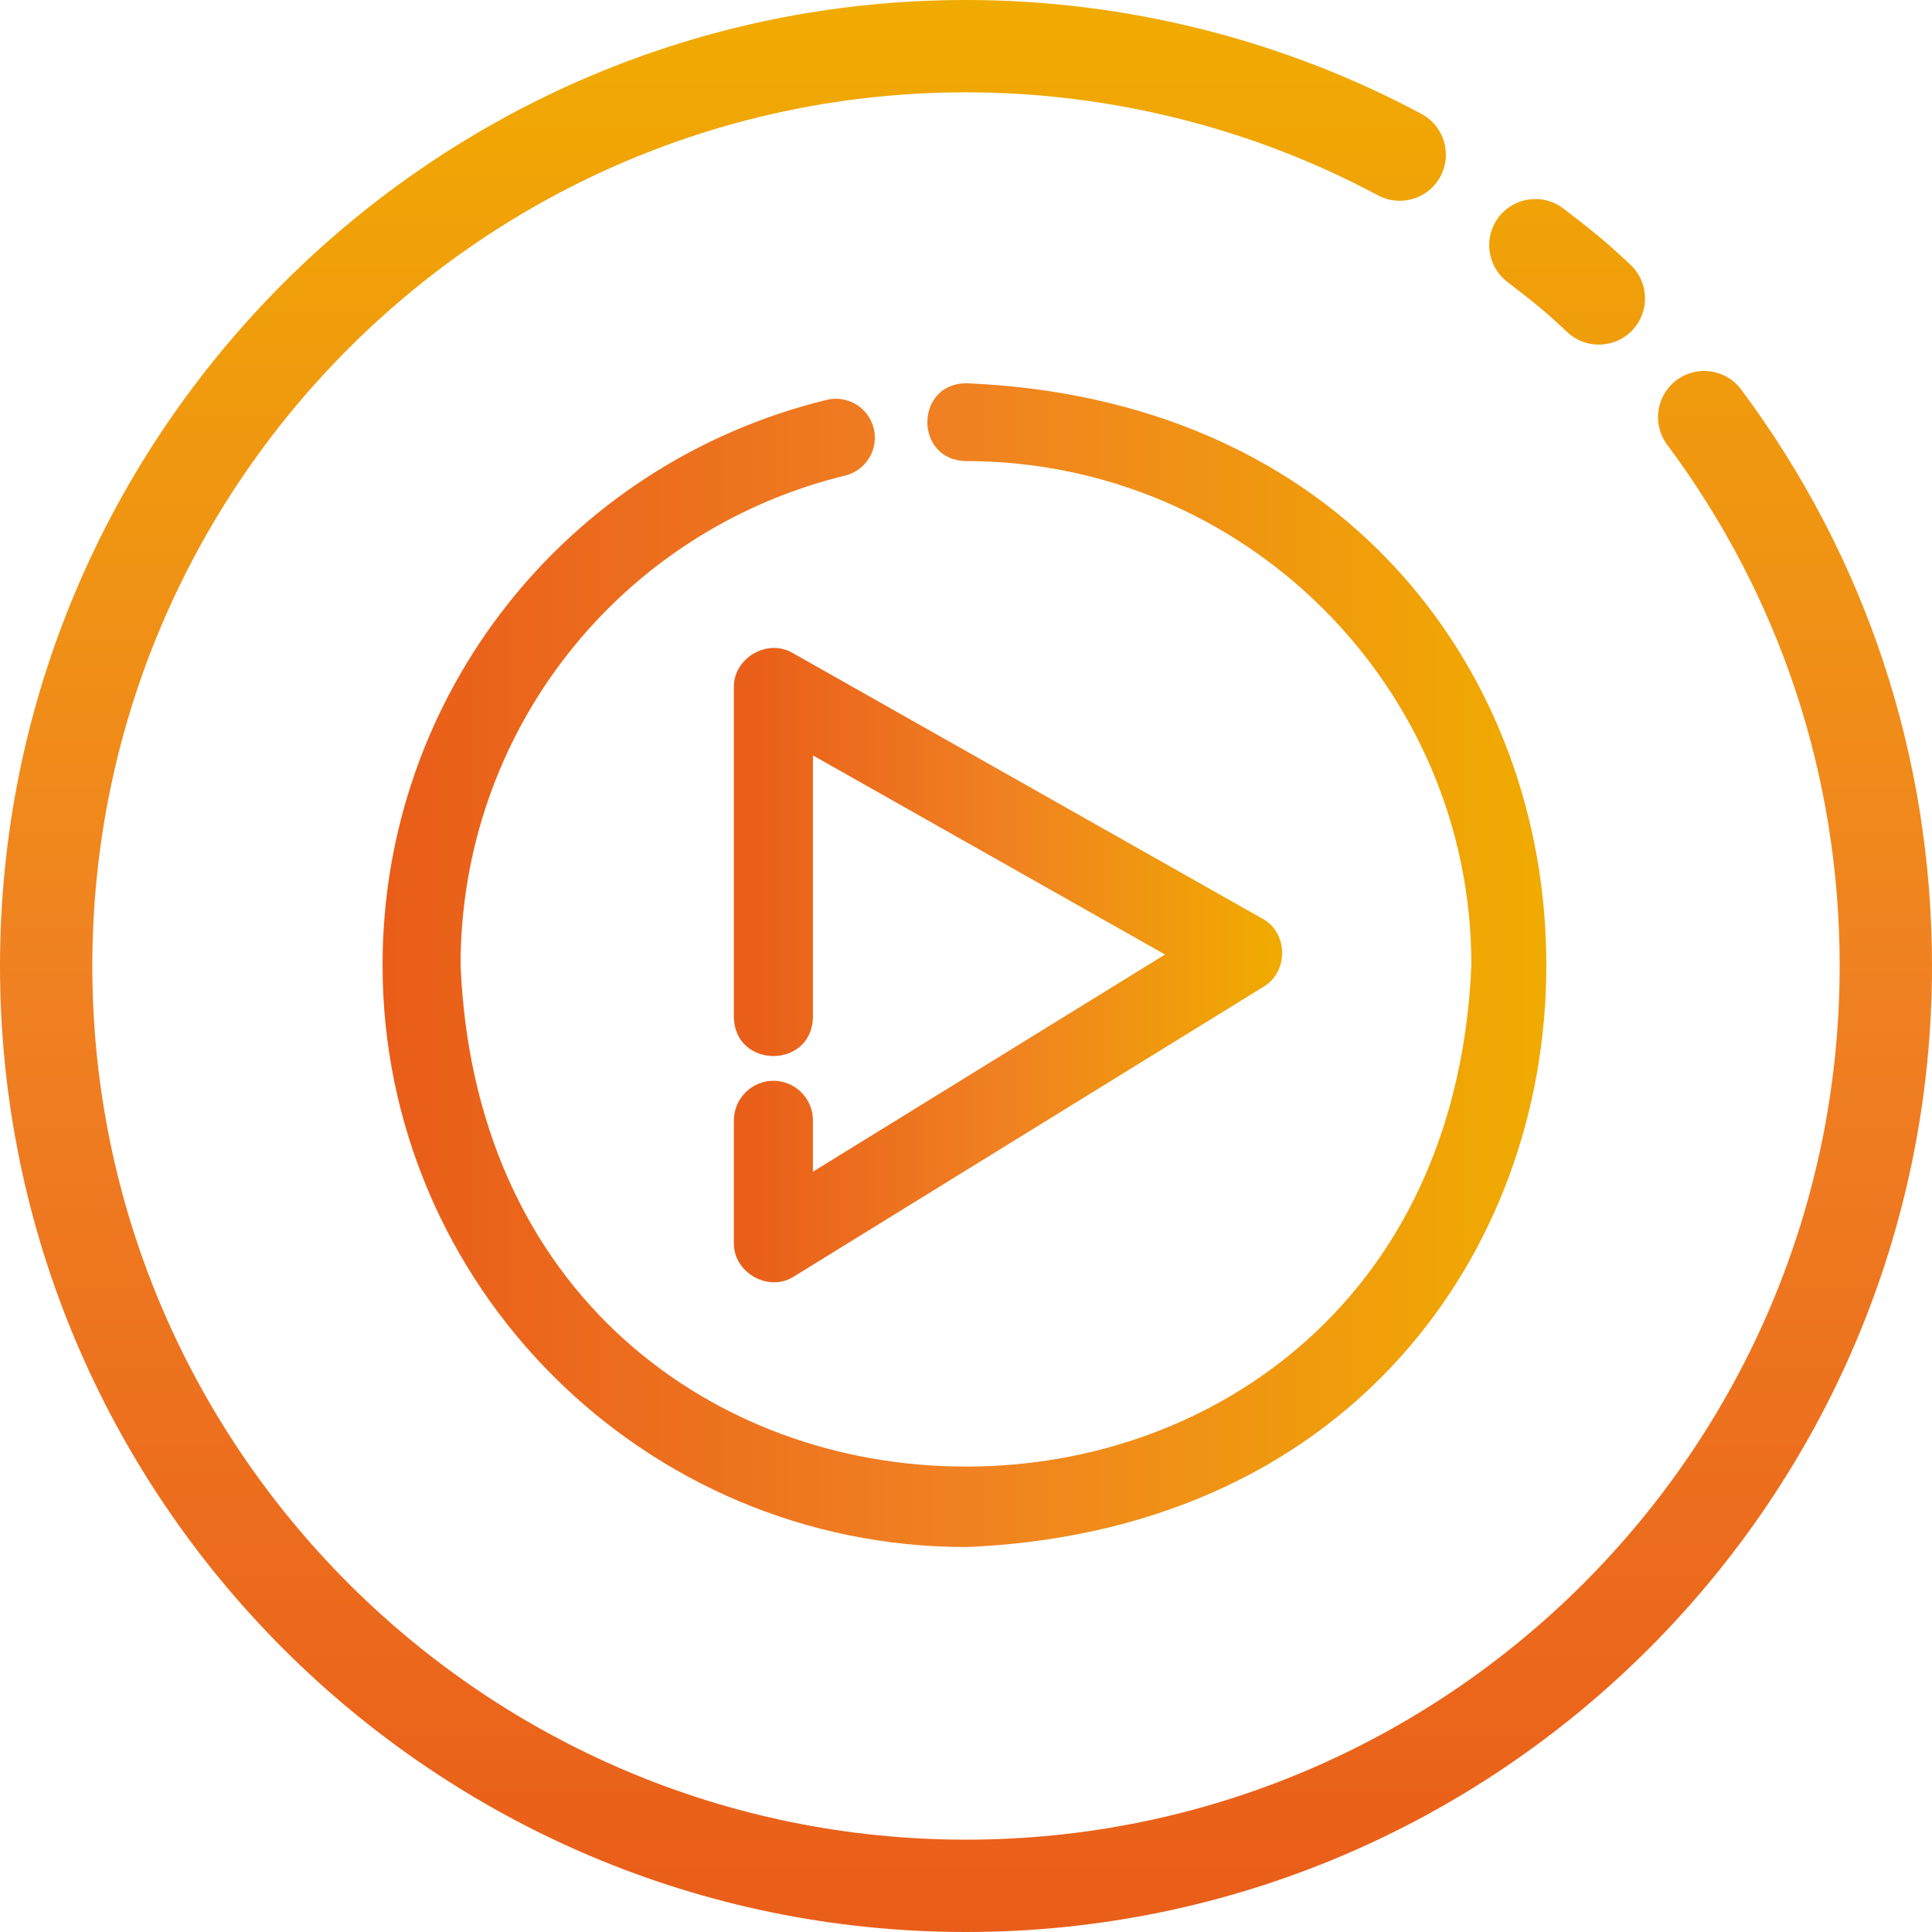 <?xml version="1.0" encoding="UTF-8"?>
<svg id="Layer_2" data-name="Layer 2" xmlns="http://www.w3.org/2000/svg" xmlns:xlink="http://www.w3.org/1999/xlink" viewBox="0 0 498 498">
  <defs>
    <style>
      .cls-1 {
        fill: url(#New_Gradient_Swatch_1);
      }

      .cls-1, .cls-2, .cls-3, .cls-4, .cls-5 {
        stroke-width: 0px;
      }

      .cls-2 {
        fill: url(#New_Gradient_Swatch_1-4);
      }

      .cls-3 {
        fill: url(#New_Gradient_Swatch_1-3);
      }

      .cls-4 {
        fill: url(#New_Gradient_Swatch_1-2);
      }

      .cls-5 {
        fill: url(#New_Gradient_Swatch_1-5);
      }
    </style>
    <linearGradient id="New_Gradient_Swatch_1" data-name="New Gradient Swatch 1" x1="0" y1="249" x2="498" y2="249" gradientTransform="translate(0 498) rotate(-90)" gradientUnits="userSpaceOnUse">
      <stop offset="0" stop-color="#e95d19"/>
      <stop offset=".49" stop-color="#f08122"/>
      <stop offset="1" stop-color="#f0ab00"/>
    </linearGradient>
    <linearGradient id="New_Gradient_Swatch_1-2" data-name="New Gradient Swatch 1" x1="189.17" y1="248.77" x2="330.49" y2="248.77" gradientTransform="matrix(1,0,0,1,0,0)" xlink:href="#New_Gradient_Swatch_1"/>
    <linearGradient id="New_Gradient_Swatch_1-3" data-name="New Gradient Swatch 1" x1="190.17" y1="248.77" x2="329.49" y2="248.77" gradientTransform="matrix(1,0,0,1,0,0)" xlink:href="#New_Gradient_Swatch_1"/>
    <linearGradient id="New_Gradient_Swatch_1-4" data-name="New Gradient Swatch 1" x1="98.61" y1="248.77" x2="398.61" y2="248.77" gradientTransform="matrix(1,0,0,1,0,0)" xlink:href="#New_Gradient_Swatch_1"/>
    <linearGradient id="New_Gradient_Swatch_1-5" data-name="New Gradient Swatch 1" x1="99.61" y1="248.77" x2="397.61" y2="248.77" gradientTransform="matrix(1,0,0,1,0,0)" xlink:href="#New_Gradient_Swatch_1"/>
  </defs>
  <g id="Layer_40_copy_2" data-name="Layer 40 copy 2">
    <path class="cls-1" d="M388.52,72.66c6.32,4.84,9.65,7.44,15.42,12.91,4.77,4.52,12.3,4.32,16.82-.45,2.18-2.3,3.27-5.25,3.27-8.19,0-3.15-1.25-6.3-3.71-8.64-6.38-6.05-10.35-9.19-17.33-14.54-5.22-3.99-12.69-3-16.68,2.22-4,5.22-3,12.69,2.22,16.68ZM448.82,100.41c-3.93-5.27-11.38-6.36-16.65-2.44-5.27,3.93-6.36,11.38-2.44,16.65,29.09,39.06,44.47,85.53,44.47,134.38,0,124.18-101.02,225.2-225.2,225.2S23.8,373.18,23.8,249,124.82,23.8,249,23.8c37.04,0,73.76,9.18,106.18,26.55,5.79,3.1,13.01.92,16.11-4.87,3.1-5.79.93-13-4.87-16.11C330.55,10.16,289.95,0,249,0,111.7,0,0,111.7,0,249s111.7,249,249,249,249-111.7,249-249c0-54.01-17.01-105.39-49.18-148.59Z"/>
  </g>
  <g id="Layer_54" data-name="Layer 54">
    <g id="Layer_2-2" data-name="Layer 2">
      <g>
        <path class="cls-4" d="M199.54,330.53c-2.81,0-5.57-1.19-7.58-3.25-1.88-1.94-2.87-4.43-2.79-7.03v-31.45c0-5.63,4.57-10.21,10.19-10.21s10.19,4.58,10.19,10.21v13.22l90.75-55.98-90.75-51.32v67.39c-.12,6.94-5.37,10.1-10.19,10.1s-10.07-3.15-10.19-10.06v-84.92c-.08-2.55.91-5.04,2.79-6.97,2-2.06,4.76-3.25,7.56-3.25,1.74,0,3.43.47,4.9,1.36l120.94,68.4c3.12,1.63,5.04,4.88,5.12,8.67.08,3.75-1.78,7.18-4.84,8.94l-120.94,74.62c-1.5,1-3.3,1.53-5.17,1.53Z"/>
        <path class="cls-3" d="M199.54,329.53c-2.54,0-5.04-1.08-6.86-2.95-1.69-1.74-2.58-3.98-2.51-6.31v-31.48c0-5.08,4.12-9.21,9.19-9.21s9.19,4.13,9.19,9.21v15.01l93.71-57.81-93.71-53v69.11c-.11,6.25-4.84,9.1-9.19,9.1s-9.08-2.84-9.19-9.08v-84.9c-.07-2.3.82-4.54,2.51-6.28,1.81-1.87,4.31-2.94,6.85-2.94,1.55,0,3.07.42,4.38,1.21l120.97,68.41c2.81,1.47,4.54,4.4,4.61,7.82.07,3.39-1.59,6.47-4.34,8.06l-120.97,74.63c-1.35.9-2.97,1.38-4.64,1.38Z"/>
        <path class="cls-2" d="M248.99,398.77c-82.92,0-150.38-67.29-150.38-150,0-69.3,47.06-129.21,114.45-145.69.79-.19,1.6-.29,2.4-.29,4.64,0,8.65,3.14,9.76,7.65.64,2.6.23,5.3-1.16,7.59-1.39,2.29-3.6,3.91-6.21,4.55-58.37,14.28-99.13,66.17-99.13,126.2,1.66,40.02,16.43,73.56,42.7,96.95,23.4,20.83,54.49,32.3,87.55,32.3,33.08,0,64.18-11.48,87.59-32.31,26.28-23.39,41.05-56.94,42.71-97.02,0-71.58-58.44-129.85-130.28-129.85-6.83-.13-9.94-5.29-9.95-10.02,0-4.74,3.09-9.9,9.9-10.05,46.35,1.9,85.14,18.91,112.23,49.18,24.13,26.96,37.42,62.76,37.42,100.8,0,38.04-13.28,73.84-37.4,100.81-27.09,30.28-65.87,47.3-112.14,49.21h-.06s-.02,0-.02,0Z"/>
        <path class="cls-5" d="M248.99,397.77c-82.37,0-149.38-66.84-149.38-149,0-68.84,46.75-128.35,113.69-144.72.71-.17,1.44-.26,2.17-.26,4.18,0,7.79,2.83,8.79,6.89.58,2.34.2,4.77-1.05,6.83-1.25,2.07-3.24,3.52-5.59,4.09-58.82,14.39-99.89,66.68-99.89,127.17,1.67,40.32,16.55,74.12,43.04,97.7,23.58,20.99,54.91,32.55,88.21,32.55h.02c33.31,0,64.64-11.57,88.23-32.57,26.49-23.58,41.37-57.37,43.05-97.72,0-72.16-58.89-130.9-131.28-130.9-6.15-.12-8.94-4.76-8.95-9.02,0-4.27,2.79-8.91,8.92-9.04,46.04,1.89,84.56,18.78,111.47,48.85,23.96,26.78,37.17,62.34,37.17,100.13,0,37.79-13.19,73.36-37.15,100.14-26.91,30.08-65.44,46.98-111.43,48.88h-.02s-.02,0-.02,0Z"/>
      </g>
    </g>
  </g>
</svg>